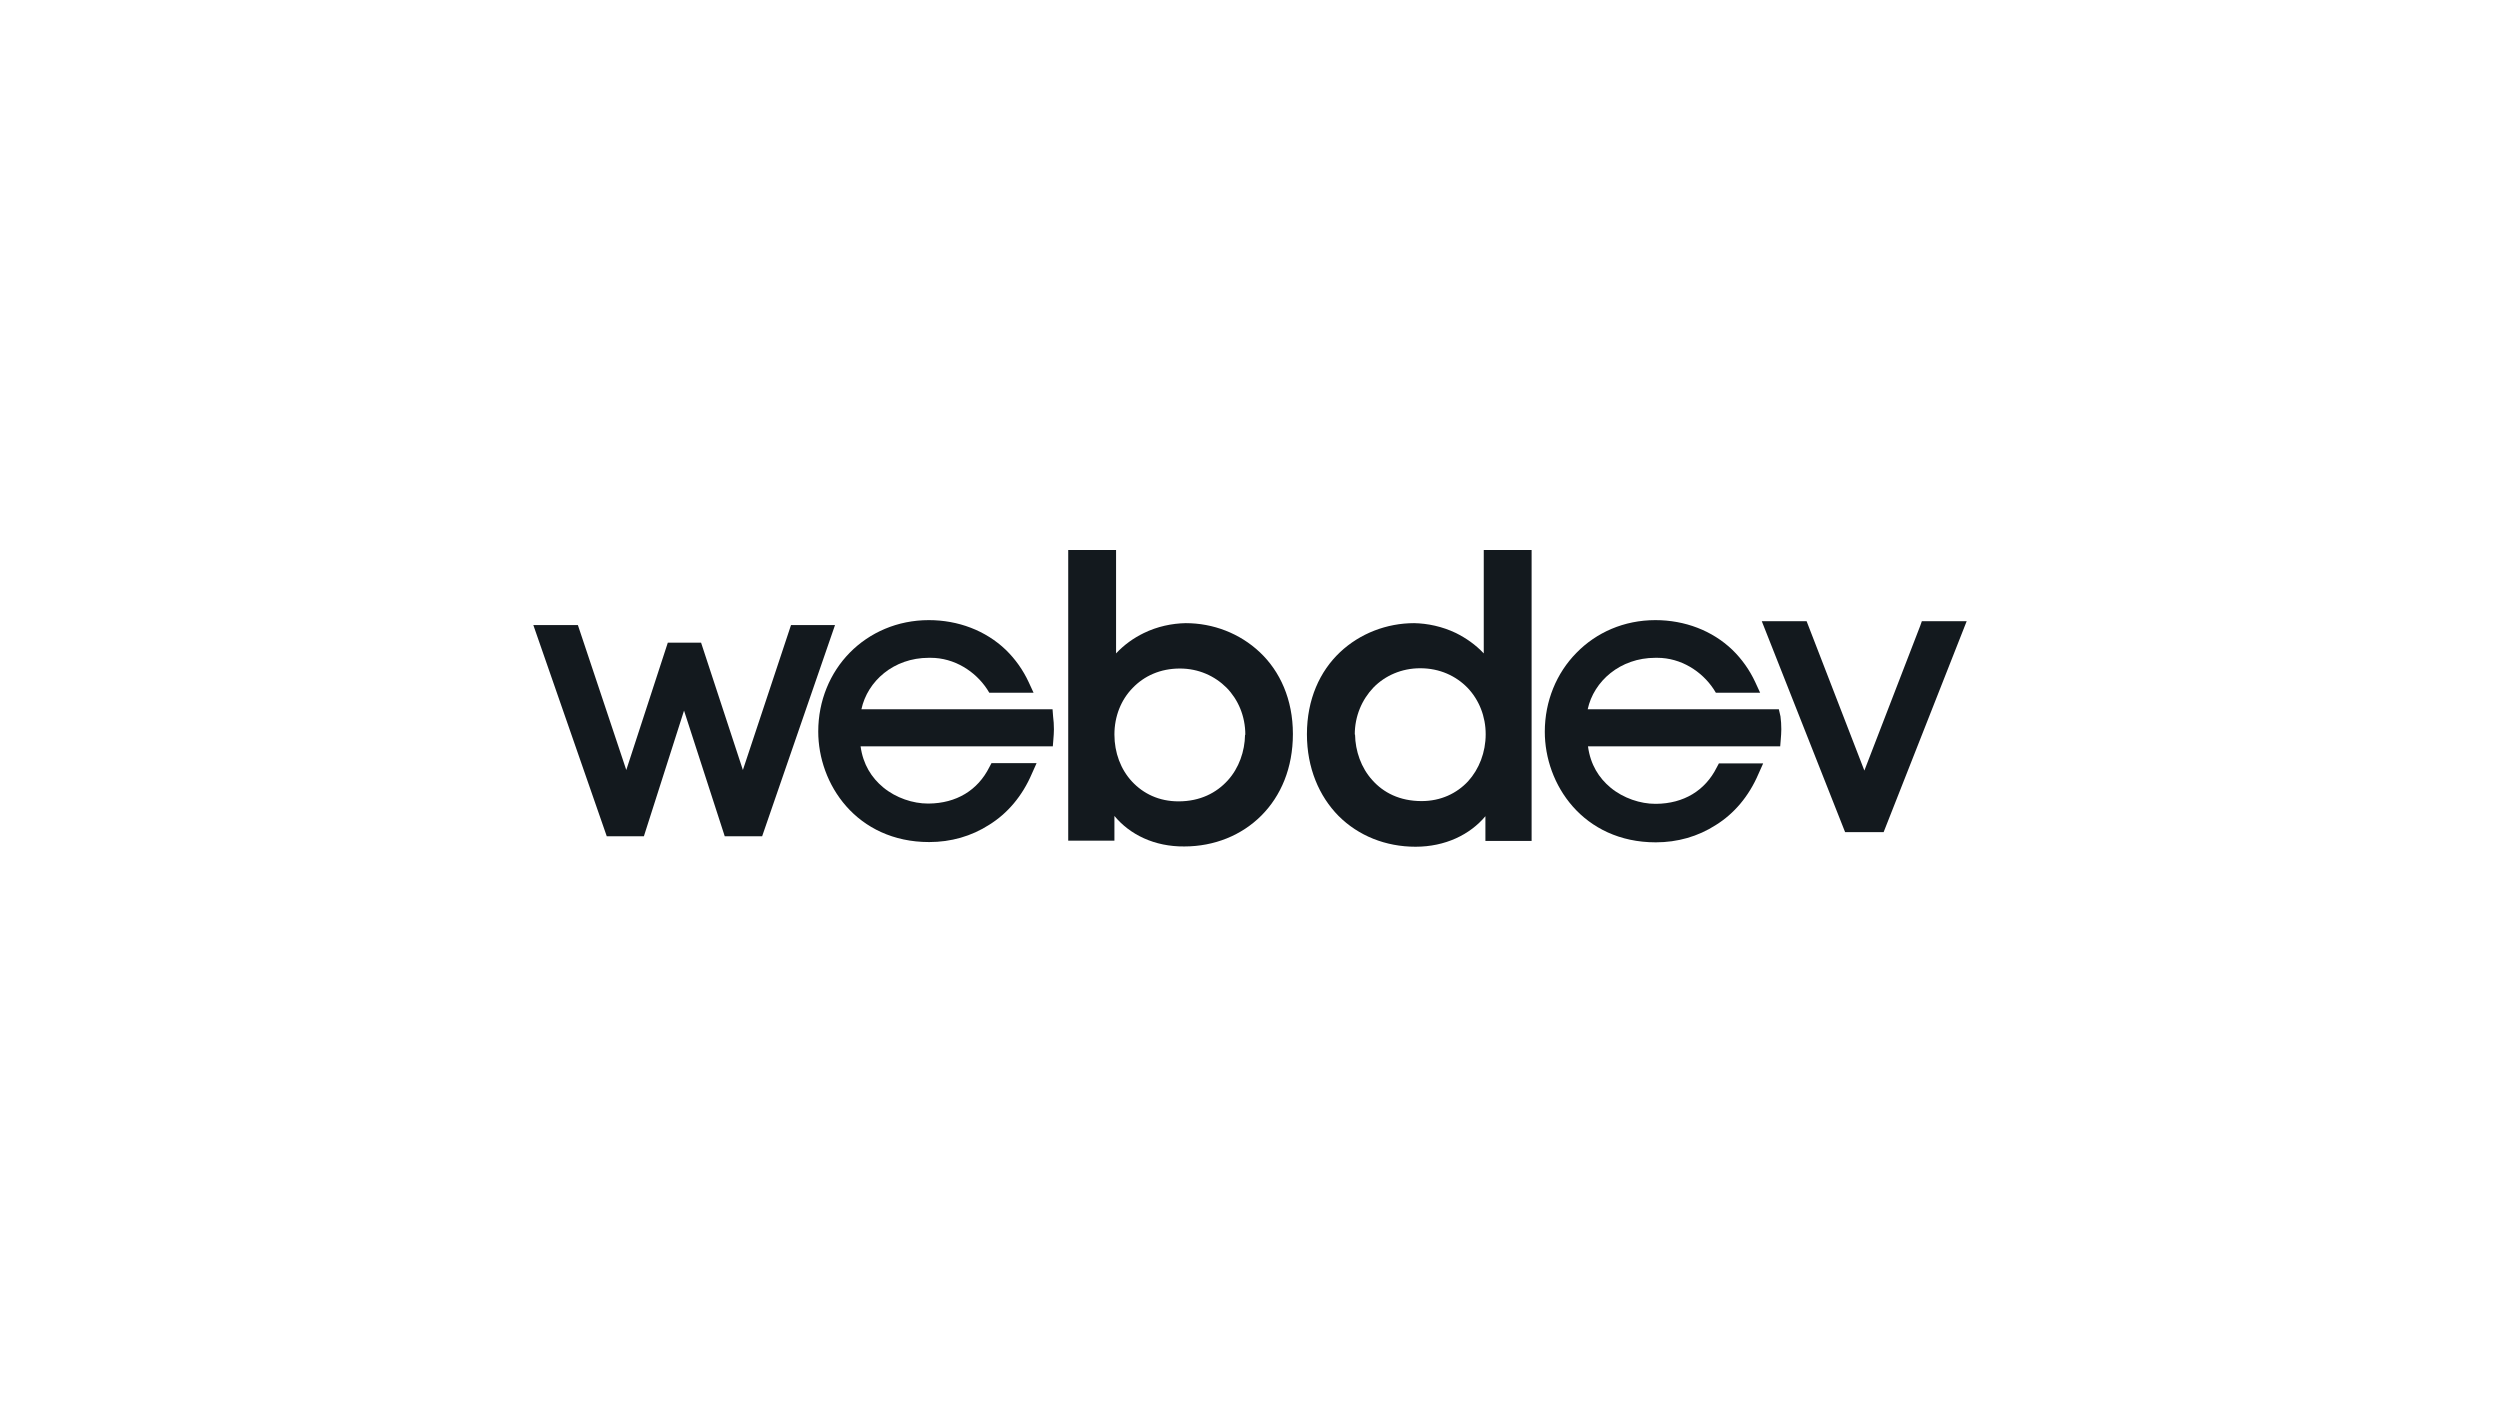 <?xml version="1.0" encoding="UTF-8"?> <svg xmlns="http://www.w3.org/2000/svg" width="300" height="169" viewBox="0 0 300 169" fill="none"><path d="M230.621 74.547L230.423 75.108L223.724 92.467L216.794 74.547H211.415L221.414 99.859H226.034L236 74.547H230.621Z" fill="#13191E"></path><path d="M94.922 75.009L89.147 92.4L84.13 77.121H80.137L75.154 92.4L69.346 75.009H64L72.811 100.353H77.266L82.084 85.272L86.969 100.353H91.457L100.202 75.009H94.922Z" fill="#13191E"></path><path d="M126.305 85.108H120.53H118.649H103.37C104.096 81.742 107.231 78.937 111.455 78.937H111.488C111.554 78.937 111.62 78.937 111.686 78.937C114.524 78.937 117.032 80.554 118.451 82.699L118.715 83.128H124.028L123.434 81.841C122.774 80.422 121.85 79.102 120.695 77.98C118.286 75.67 114.986 74.415 111.455 74.415C107.693 74.415 104.36 75.901 101.984 78.31C99.608 80.719 98.189 84.085 98.189 87.781C98.189 90.916 99.311 94.216 101.555 96.757C103.799 99.298 107.165 101.047 111.488 101.047C111.488 101.047 111.488 101.047 111.521 101.047C114.095 101.047 116.57 100.354 118.715 98.968C120.893 97.615 122.675 95.536 123.83 92.83L124.391 91.576H118.979L118.715 92.071C117.329 94.843 114.755 96.394 111.455 96.427C111.422 96.427 111.389 96.427 111.356 96.427C109.574 96.427 107.528 95.767 105.977 94.48C104.591 93.325 103.568 91.741 103.271 89.563H126.338L126.404 88.738C126.437 88.342 126.47 87.913 126.47 87.517C126.47 86.989 126.437 86.461 126.371 85.966L126.305 85.108Z" fill="#13191E"></path><path d="M213.46 85.108H207.685H205.804H190.525C191.251 81.742 194.419 78.937 198.643 78.937H198.676C198.742 78.937 198.808 78.937 198.874 78.937C201.712 78.937 204.22 80.554 205.639 82.699L205.903 83.128H211.216L210.622 81.841C209.962 80.422 209.038 79.102 207.883 77.98C205.474 75.67 202.174 74.415 198.643 74.415C194.881 74.415 191.548 75.901 189.172 78.343C186.795 80.752 185.376 84.118 185.376 87.814C185.376 90.949 186.498 94.249 188.743 96.79C190.987 99.331 194.353 101.08 198.676 101.08C198.676 101.08 198.676 101.08 198.709 101.08C201.283 101.08 203.758 100.387 205.903 99.001C208.081 97.648 209.863 95.569 211.018 92.863L211.579 91.609H206.266L206.002 92.104C204.616 94.876 202.042 96.427 198.742 96.46C198.709 96.46 198.676 96.46 198.643 96.46C196.861 96.46 194.815 95.8 193.264 94.513C191.878 93.358 190.855 91.774 190.558 89.563H213.625L213.691 88.738C213.724 88.342 213.757 87.913 213.757 87.517C213.757 86.989 213.724 86.461 213.658 85.966L213.46 85.108Z" fill="#13191E"></path><path d="M151.188 78.276C148.778 75.999 145.577 74.778 142.277 74.778C140.627 74.811 138.878 75.174 137.261 75.966C136.04 76.56 134.918 77.352 133.928 78.408V76.098V66H128.186V66.561V100.882H133.73V97.912C135.578 100.156 138.548 101.608 142.112 101.575C145.742 101.575 149.01 100.222 151.353 97.879C153.729 95.503 155.148 92.137 155.148 88.078C155.148 83.919 153.597 80.553 151.188 78.276ZM149.406 88.177C149.373 90.156 148.679 92.17 147.326 93.655C145.973 95.14 144.026 96.163 141.419 96.163C139.076 96.163 137.195 95.239 135.842 93.787C134.489 92.335 133.73 90.322 133.73 88.144C133.73 85.965 134.522 83.985 135.908 82.566C137.294 81.114 139.241 80.223 141.584 80.223C143.828 80.223 145.775 81.114 147.194 82.533C148.58 83.952 149.439 85.932 149.439 88.177H149.406Z" fill="#13191E"></path><path d="M156.831 88.111C156.831 92.137 158.283 95.536 160.626 97.912C163.002 100.288 166.269 101.608 169.866 101.608C173.43 101.608 176.4 100.156 178.249 97.945V100.915H183.793V66.528V66H178.051V76.098V78.408C177.061 77.352 175.905 76.56 174.717 75.966C173.067 75.174 171.318 74.811 169.701 74.778C166.434 74.778 163.2 75.999 160.791 78.276C158.382 80.553 156.831 83.919 156.831 88.111ZM162.573 88.144C162.573 85.932 163.431 83.952 164.817 82.5C166.203 81.081 168.183 80.19 170.427 80.19C172.77 80.19 174.717 81.114 176.103 82.533C177.49 83.985 178.282 85.965 178.282 88.111C178.282 90.288 177.49 92.302 176.169 93.754C174.816 95.206 172.902 96.13 170.592 96.13C167.952 96.13 166.005 95.107 164.685 93.622C163.332 92.137 162.639 90.124 162.606 88.144H162.573Z" fill="#13191E"></path></svg> 